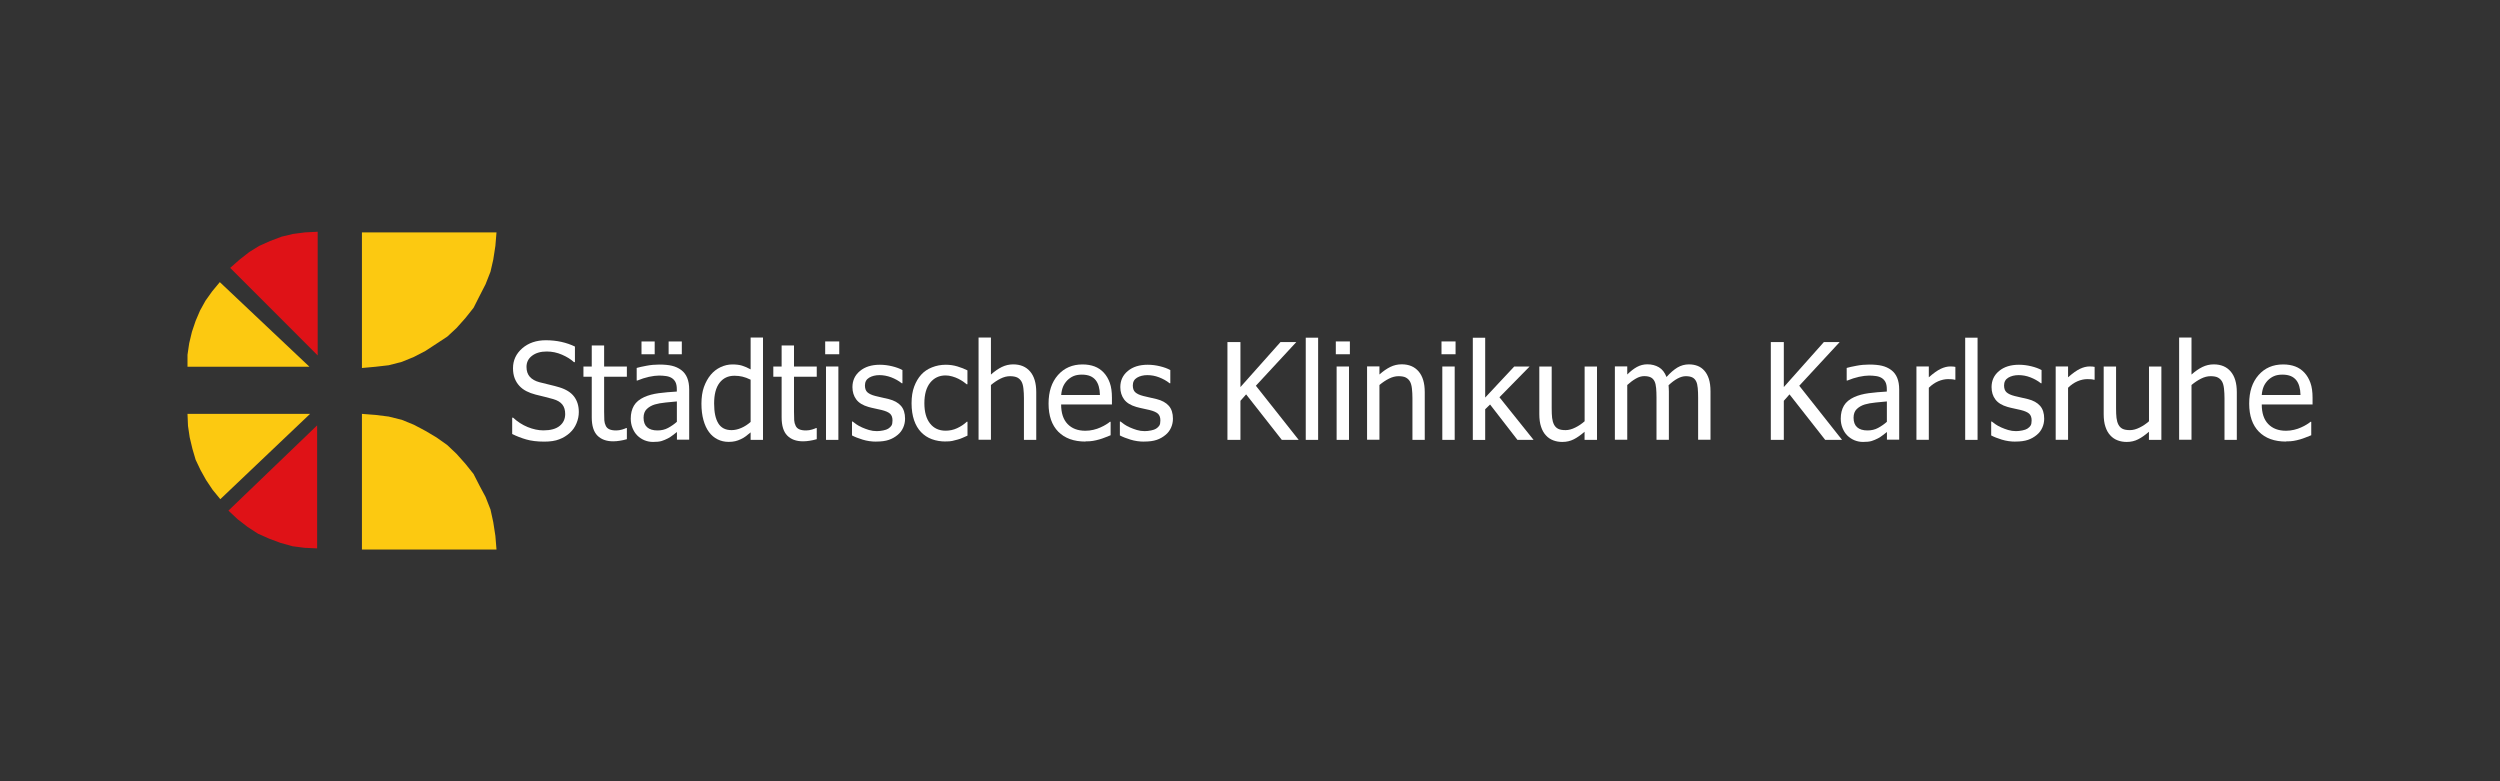 <?xml version="1.0" encoding="UTF-8"?>
<svg id="logos" xmlns="http://www.w3.org/2000/svg" viewBox="0 0 400 125">
  <rect x="0" y="0" width="400" height="125" fill="#333333" stroke="none"/>
  <defs>
    <style>
      .cls-1 {
        fill: #fff;
      }

      .cls-2 {
        fill: #df1217;
      }

      .cls-2, .cls-3 {
        fill-rule: evenodd;
      }

      .cls-3 {
        fill: #fcc911;
      }
    </style>
  </defs>
  <g>
    <polyline class="cls-3" points="79.44 87.92 79.26 85.73 78.92 83.54 78.48 81.52 77.69 79.51 76.71 77.68 75.77 75.84 74.45 74.19 73.04 72.61 71.55 71.2 69.81 69.97 68.07 68.94 66.22 67.96 64.29 67.17 62.19 66.65 60.1 66.39 57.91 66.22 57.91 87.92 79.44 87.92"/>
    <polyline class="cls-3" points="30 66.22 30.08 68.15 30.35 69.97 30.79 71.82 31.3 73.56 32.09 75.22 32.97 76.8 34.02 78.37 35.25 79.87 49.61 66.22 30 66.22"/>
    <polyline class="cls-3" points="79.44 37.18 79.26 39.35 78.92 41.55 78.48 43.47 77.69 45.48 76.71 47.39 75.77 49.25 74.45 50.91 73.04 52.49 71.55 53.87 69.81 55.01 68.07 56.15 66.22 57.11 64.29 57.9 62.19 58.44 60.1 58.68 57.91 58.88 57.91 37.18 79.44 37.18"/>
    <polyline class="cls-2" points="50.74 87.74 48.73 87.65 46.81 87.4 44.87 86.86 43.03 86.17 41.28 85.39 39.63 84.32 38.05 83.1 36.55 81.7 50.74 68.06 50.74 87.74"/>
    <polyline class="cls-3" points="30 58.68 30 56.77 30.27 54.93 30.71 53.09 31.3 51.34 32.01 49.68 32.88 48.11 33.95 46.61 35.17 45.14 49.51 58.68 30 58.68"/>
    <polyline class="cls-2" points="50.83 37.08 48.82 37.18 46.89 37.43 45.05 37.87 43.22 38.56 41.46 39.35 39.89 40.32 38.32 41.55 36.83 42.86 50.83 56.87 50.83 37.08"/>
  </g>
  <g>
    <path class="cls-1" d="m87.08,70.66c-1.13,0-2.1-.12-2.89-.35-.79-.23-1.54-.52-2.24-.87v-2.61h.15c.69.64,1.46,1.14,2.33,1.5.87.35,1.71.53,2.51.53,1.15,0,2.02-.24,2.61-.72.59-.48.88-1.11.88-1.9,0-.62-.15-1.13-.46-1.52-.31-.39-.8-.68-1.47-.87-.48-.14-.92-.26-1.32-.35-.4-.09-.9-.21-1.5-.37-.54-.14-1.02-.32-1.45-.54-.43-.22-.81-.5-1.13-.85-.32-.34-.57-.75-.75-1.21-.18-.47-.27-1-.27-1.61,0-1.27.49-2.33,1.48-3.19.99-.86,2.25-1.29,3.78-1.29.88,0,1.7.09,2.48.26.78.18,1.5.42,2.17.75v2.49h-.16c-.5-.46-1.13-.85-1.91-1.19s-1.59-.51-2.45-.51c-.97,0-1.75.23-2.34.68-.6.45-.89,1.05-.89,1.78,0,.67.18,1.19.53,1.59.35.39.86.68,1.52.86.44.12.98.25,1.62.4.64.15,1.17.29,1.59.42,1.08.33,1.87.83,2.36,1.49.5.67.75,1.49.75,2.46,0,.61-.12,1.21-.37,1.81-.25.6-.6,1.1-1.05,1.51-.5.46-1.07.81-1.71,1.05-.63.25-1.43.37-2.38.37Z"/>
    <path class="cls-1" d="m98.1,70.61c-1.08,0-1.92-.31-2.52-.92-.6-.61-.9-1.58-.9-2.91v-6.5h-1.33v-1.64h1.33v-3.37h1.98v3.37h3.64v1.64h-3.64v5.58c0,.6.01,1.05.03,1.38.02.32.1.62.24.9.12.25.31.43.58.55.27.12.63.18,1.08.18.32,0,.63-.05.94-.14.3-.09.52-.17.65-.24h.12v1.78c-.37.11-.75.19-1.13.25-.38.06-.73.09-1.06.09Z"/>
    <path class="cls-1" d="m108.3,69.13c-.16.12-.38.29-.65.5-.27.21-.53.38-.78.51-.35.18-.69.32-1.01.42-.33.1-.78.15-1.37.15-.48,0-.94-.09-1.38-.27-.43-.18-.82-.44-1.15-.77-.32-.32-.57-.72-.76-1.19s-.28-.97-.28-1.5c0-.81.17-1.5.51-2.08.34-.57.89-1.02,1.63-1.36.66-.3,1.44-.51,2.33-.63.9-.12,1.86-.2,2.9-.26v-.38c0-.46-.07-.84-.21-1.12-.14-.28-.34-.5-.59-.66-.25-.16-.56-.27-.92-.32s-.74-.08-1.12-.08c-.46,0-.99.07-1.61.2-.62.14-1.23.33-1.85.59h-.12v-2.01c.36-.11.89-.22,1.57-.35.68-.13,1.35-.19,2.02-.19.81,0,1.49.06,2.04.19.55.13,1.05.35,1.49.68.43.32.75.74.96,1.25.21.51.32,1.13.32,1.87v8.03h-1.96v-1.25Zm-3.55-12.45h-2.11v-2.05h2.11v2.05Zm3.55,10.81v-3.26c-.47.04-1.06.1-1.78.17-.72.07-1.3.18-1.74.31-.53.16-.96.41-1.3.74-.34.33-.51.8-.51,1.39,0,.67.19,1.18.57,1.52.38.34.93.51,1.66.51.62,0,1.19-.13,1.69-.4.5-.27.98-.6,1.42-.99Zm.79-10.81h-2.11v-2.05h2.11v2.05Z"/>
    <path class="cls-1" d="m122.08,70.38h-1.98v-1.2c-.31.26-.57.47-.8.64-.22.17-.49.32-.79.46-.28.13-.57.24-.87.31-.3.07-.65.11-1.05.11-.64,0-1.23-.13-1.77-.4-.54-.27-1-.65-1.38-1.17-.39-.52-.68-1.16-.89-1.92-.21-.76-.32-1.63-.32-2.62s.13-1.92.4-2.67c.27-.75.63-1.41,1.1-1.97.43-.51.94-.91,1.55-1.2.61-.29,1.24-.44,1.91-.44.59,0,1.1.06,1.53.19.43.13.89.33,1.38.6v-5.09h1.98v16.35Zm-1.98-2.86v-6.77c-.49-.24-.93-.4-1.32-.49-.39-.09-.81-.14-1.27-.14-1.02,0-1.81.38-2.39,1.14s-.86,1.86-.86,3.29.22,2.44.66,3.17c.44.73,1.15,1.1,2.12,1.1.52,0,1.04-.12,1.57-.35.53-.23,1.02-.55,1.48-.95Z"/>
    <path class="cls-1" d="m128.48,70.61c-1.08,0-1.92-.31-2.52-.92-.6-.61-.9-1.58-.9-2.91v-6.5h-1.33v-1.64h1.33v-3.37h1.98v3.37h3.64v1.64h-3.64v5.58c0,.6.01,1.05.03,1.38.02.32.1.62.24.9.12.25.31.43.58.55.27.12.63.18,1.08.18.32,0,.63-.05.94-.14.3-.09.52-.17.65-.24h.12v1.78c-.37.11-.75.19-1.13.25-.38.06-.73.09-1.06.09Z"/>
    <path class="cls-1" d="m134.28,56.68h-2.25v-2.05h2.25v2.05Zm-.14,13.7h-1.98v-11.74h1.98v11.74Z"/>
    <path class="cls-1" d="m140.22,70.66c-.78,0-1.52-.11-2.2-.32-.68-.21-1.25-.43-1.7-.67v-2.22h.11c.17.13.37.28.59.44.23.16.53.33.91.5.34.15.71.29,1.11.41.4.12.82.18,1.26.18.32,0,.65-.04,1.01-.11.36-.07.62-.17.8-.28.25-.16.42-.33.53-.51.11-.18.16-.46.16-.82,0-.47-.13-.82-.38-1.06-.26-.24-.71-.44-1.36-.6-.25-.06-.58-.14-.99-.22-.41-.08-.78-.18-1.12-.27-.9-.26-1.55-.66-1.95-1.2s-.61-1.2-.61-1.97c0-1.06.4-1.92,1.2-2.58.8-.67,1.86-1,3.18-1,.65,0,1.31.08,1.96.24.66.16,1.21.36,1.66.61v2.11h-.11c-.5-.4-1.07-.71-1.69-.95-.62-.23-1.25-.35-1.88-.35s-1.2.14-1.65.41c-.45.27-.67.69-.67,1.24,0,.49.13.86.4,1.1.27.24.69.44,1.28.59.29.08.62.15.98.23.36.07.74.16,1.14.26.87.22,1.52.58,1.96,1.08.44.5.66,1.19.66,2.06,0,.5-.1.98-.3,1.43-.2.45-.49.84-.88,1.16-.42.35-.89.62-1.42.8-.53.18-1.19.27-1.99.27Z"/>
    <path class="cls-1" d="m151.32,70.64c-.81,0-1.54-.12-2.22-.37s-1.25-.63-1.73-1.13c-.48-.5-.86-1.14-1.12-1.91s-.4-1.67-.4-2.71.14-1.92.42-2.67c.28-.75.65-1.38,1.11-1.89.46-.51,1.04-.91,1.73-1.18.69-.28,1.43-.42,2.22-.42.64,0,1.27.09,1.86.27.6.18,1.13.39,1.6.63v2.22h-.12c-.14-.12-.32-.26-.54-.41-.22-.15-.49-.31-.8-.47-.27-.14-.6-.26-.97-.37-.37-.11-.73-.16-1.07-.16-1.02,0-1.84.39-2.46,1.16-.62.77-.93,1.87-.93,3.28s.3,2.47.9,3.24c.6.77,1.43,1.16,2.5,1.16.64,0,1.26-.13,1.84-.4.58-.27,1.1-.61,1.54-1.03h.12v2.22c-.2.09-.44.2-.74.33-.29.13-.56.23-.8.29-.34.1-.64.17-.9.23s-.61.08-1.03.08Z"/>
    <path class="cls-1" d="m165.81,70.38h-1.98v-6.68c0-.54-.03-1.04-.08-1.51s-.15-.84-.3-1.12c-.16-.29-.39-.51-.67-.66-.29-.14-.68-.22-1.18-.22s-1,.13-1.52.39c-.52.26-1.03.6-1.53,1.02v8.76h-1.98v-16.35h1.98v5.92c.59-.53,1.17-.93,1.74-1.21.57-.28,1.18-.42,1.82-.42,1.16,0,2.06.38,2.71,1.14.65.76.98,1.86.98,3.3v7.62Z"/>
    <path class="cls-1" d="m173.68,70.65c-1.87,0-3.32-.53-4.36-1.58-1.03-1.05-1.55-2.55-1.55-4.49s.5-3.43,1.5-4.57c1-1.13,2.31-1.7,3.93-1.7.73,0,1.37.11,1.93.32.56.21,1.05.54,1.47.99s.74,1,.97,1.64.34,1.44.34,2.38v1.07h-8.13c0,1.37.34,2.41,1.03,3.13s1.64,1.08,2.85,1.08c.43,0,.86-.05,1.28-.15.42-.1.79-.22,1.13-.38.36-.16.66-.32.9-.47.25-.15.45-.29.61-.43h.12v2.15c-.23.09-.52.2-.86.34-.34.14-.65.24-.92.32-.39.11-.73.19-1.05.24-.31.06-.71.08-1.18.08Zm2.31-7.45c-.01-.53-.08-.99-.19-1.38-.11-.39-.27-.71-.48-.98-.23-.29-.53-.52-.89-.67-.36-.15-.81-.23-1.34-.23s-.97.08-1.34.24c-.37.16-.7.39-1,.69-.29.31-.52.65-.67,1.02-.15.37-.25.81-.29,1.31h6.21Z"/>
    <path class="cls-1" d="m183.08,70.66c-.78,0-1.52-.11-2.2-.32-.68-.21-1.25-.43-1.7-.67v-2.22h.11c.17.13.37.28.59.44.23.16.53.33.91.5.34.15.71.29,1.11.41s.82.18,1.26.18c.32,0,.65-.04,1.01-.11.36-.07.62-.17.8-.28.25-.16.42-.33.53-.51.11-.18.16-.46.16-.82,0-.47-.13-.82-.38-1.06-.26-.24-.71-.44-1.36-.6-.25-.06-.58-.14-.99-.22-.41-.08-.78-.18-1.12-.27-.9-.26-1.55-.66-1.95-1.2s-.61-1.2-.61-1.97c0-1.06.4-1.92,1.2-2.58.8-.67,1.86-1,3.18-1,.65,0,1.31.08,1.96.24.66.16,1.21.36,1.66.61v2.11h-.11c-.5-.4-1.07-.71-1.69-.95s-1.25-.35-1.88-.35-1.2.14-1.65.41c-.45.27-.67.69-.67,1.24,0,.49.13.86.4,1.1.27.24.69.44,1.28.59.29.08.62.15.98.23.36.07.74.16,1.14.26.87.22,1.52.58,1.96,1.08.44.5.66,1.19.66,2.06,0,.5-.1.98-.3,1.43-.2.45-.49.84-.88,1.16-.42.35-.89.62-1.42.8-.53.18-1.19.27-1.99.27Z"/>
    <path class="cls-1" d="m207.79,70.38h-2.7l-5.71-7.28-.91,1.03v6.25h-2.08v-15.65h2.08v7.2l6.41-7.2h2.53l-6.47,6.99,6.85,8.66Z"/>
    <path class="cls-1" d="m210.9,70.38h-1.98v-16.35h1.98v16.35Z"/>
    <path class="cls-1" d="m215.98,56.68h-2.25v-2.05h2.25v2.05Zm-.14,13.7h-1.98v-11.74h1.98v11.74Z"/>
    <path class="cls-1" d="m227.97,70.38h-1.98v-6.68c0-.54-.03-1.04-.08-1.51s-.15-.84-.3-1.12c-.16-.29-.39-.51-.67-.66s-.68-.22-1.18-.22-1,.13-1.52.39c-.52.26-1.03.6-1.53,1.02v8.76h-1.98v-11.74h1.98v1.3c.59-.53,1.17-.93,1.74-1.21.57-.28,1.18-.42,1.82-.42,1.16,0,2.06.38,2.71,1.14.65.76.98,1.86.98,3.3v7.62Z"/>
    <path class="cls-1" d="m232.89,56.68h-2.25v-2.05h2.25v2.05Zm-.14,13.7h-1.98v-11.74h1.98v11.74Z"/>
    <path class="cls-1" d="m245.39,70.38h-2.6l-4.38-5.66-.78.76v4.91h-1.98v-16.35h1.98v9.57l4.64-4.96h2.46l-4.82,4.91,5.47,6.83Z"/>
    <path class="cls-1" d="m255.51,70.38h-1.98v-1.3c-.61.53-1.19.94-1.73,1.21-.55.28-1.16.42-1.83.42-.51,0-.99-.08-1.44-.25-.45-.17-.85-.43-1.18-.8-.34-.36-.6-.82-.78-1.38-.19-.55-.28-1.23-.28-2.02v-7.62h1.98v6.68c0,.62.02,1.14.07,1.55.05.41.15.77.31,1.08.16.3.38.52.66.66.28.14.67.21,1.19.21.48,0,1-.14,1.54-.41.55-.27,1.05-.61,1.5-1.01v-8.76h1.98v11.74Z"/>
    <path class="cls-1" d="m271.7,70.38v-6.79c0-.54-.02-1.04-.06-1.5-.04-.46-.13-.82-.26-1.08-.14-.28-.34-.49-.6-.62-.26-.13-.61-.2-1.05-.2-.41,0-.84.12-1.31.37-.47.25-.95.61-1.45,1.08,0,.12.02.26.03.43.01.16.02.36.02.58v7.72h-1.98v-6.79c0-.54-.02-1.04-.06-1.5-.04-.46-.13-.82-.26-1.08-.14-.28-.34-.49-.6-.62-.26-.13-.61-.2-1.05-.2s-.88.13-1.34.4c-.47.27-.92.61-1.37,1.02v8.76h-1.98v-11.74h1.98v1.3c.52-.52,1.03-.92,1.54-1.2.51-.28,1.07-.43,1.68-.43.69,0,1.31.16,1.84.47.54.32.94.83,1.22,1.56.6-.67,1.18-1.17,1.74-1.51.57-.34,1.18-.51,1.85-.51.5,0,.96.08,1.38.24.41.16.77.41,1.08.76.32.36.56.8.73,1.33.17.53.26,1.2.26,2.01v7.72h-1.98Z"/>
    <path class="cls-1" d="m294.73,70.38h-2.7l-5.71-7.28-.91,1.03v6.25h-2.08v-15.65h2.08v7.2l6.41-7.2h2.53l-6.47,6.99,6.85,8.66Z"/>
    <path class="cls-1" d="m301.9,69.13c-.16.12-.38.29-.65.5s-.53.38-.78.51c-.35.18-.69.32-1.01.42-.33.1-.78.15-1.37.15-.48,0-.94-.09-1.38-.27-.43-.18-.82-.44-1.15-.77-.32-.32-.57-.72-.76-1.19s-.28-.97-.28-1.5c0-.81.17-1.5.51-2.08.34-.57.89-1.02,1.63-1.36.66-.3,1.44-.51,2.33-.63.9-.12,1.86-.2,2.9-.26v-.38c0-.46-.07-.84-.21-1.12-.14-.28-.34-.5-.59-.66-.25-.16-.56-.27-.92-.32-.36-.05-.74-.08-1.12-.08-.46,0-.99.07-1.61.2-.62.14-1.23.33-1.85.59h-.12v-2.01c.36-.11.89-.22,1.57-.35.68-.13,1.35-.19,2.02-.19.81,0,1.49.06,2.04.19.55.13,1.05.35,1.49.68.43.32.75.74.96,1.25.21.51.32,1.13.32,1.87v8.03h-1.96v-1.25Zm0-1.64v-3.26c-.47.04-1.06.1-1.78.17-.72.07-1.3.18-1.74.31-.53.16-.96.41-1.3.74-.34.33-.51.8-.51,1.39,0,.67.19,1.18.57,1.52s.93.51,1.66.51c.62,0,1.19-.13,1.69-.4.5-.27.98-.6,1.42-.99Z"/>
    <path class="cls-1" d="m312.86,60.76h-.11c-.15-.04-.3-.07-.47-.08s-.36-.02-.59-.02c-.53,0-1.06.12-1.59.35-.53.23-1.02.57-1.49,1.03v8.33h-1.98v-11.74h1.98v1.74c.72-.64,1.35-1.09,1.89-1.35.54-.26,1.06-.39,1.56-.39.2,0,.36,0,.46.02.1.01.21.03.34.05v2.06Z"/>
    <path class="cls-1" d="m316.41,70.38h-1.98v-16.35h1.98v16.35Z"/>
    <path class="cls-1" d="m322.49,70.66c-.78,0-1.52-.11-2.2-.32-.68-.21-1.25-.43-1.7-.67v-2.22h.11c.17.13.37.28.59.44.23.16.53.33.91.5.34.15.71.29,1.11.41.4.12.82.18,1.25.18.32,0,.65-.04,1.01-.11.36-.07.62-.17.8-.28.25-.16.42-.33.53-.51.11-.18.16-.46.16-.82,0-.47-.13-.82-.38-1.06-.26-.24-.71-.44-1.36-.6-.25-.06-.58-.14-.99-.22-.41-.08-.78-.18-1.12-.27-.9-.26-1.55-.66-1.95-1.2-.41-.54-.61-1.2-.61-1.97,0-1.06.4-1.92,1.2-2.58.8-.67,1.86-1,3.18-1,.65,0,1.31.08,1.96.24.66.16,1.21.36,1.66.61v2.11h-.11c-.5-.4-1.07-.71-1.69-.95s-1.25-.35-1.88-.35-1.2.14-1.65.41c-.45.27-.67.69-.67,1.24,0,.49.13.86.4,1.1.27.24.69.44,1.28.59.29.08.62.15.98.23.36.07.74.16,1.14.26.87.22,1.52.58,1.96,1.08.44.5.66,1.19.66,2.06,0,.5-.1.98-.3,1.43-.2.45-.49.84-.88,1.16-.42.35-.89.62-1.42.8-.53.18-1.19.27-1.99.27Z"/>
    <path class="cls-1" d="m335.14,60.76h-.11c-.15-.04-.3-.07-.47-.08-.16-.01-.36-.02-.59-.02-.53,0-1.06.12-1.59.35-.53.23-1.02.57-1.49,1.03v8.33h-1.98v-11.74h1.98v1.74c.72-.64,1.35-1.09,1.89-1.35.54-.26,1.06-.39,1.56-.39.2,0,.36,0,.46.02.1.01.21.03.34.05v2.06Z"/>
    <path class="cls-1" d="m345.81,70.38h-1.98v-1.3c-.61.53-1.19.94-1.73,1.21-.55.28-1.16.42-1.83.42-.51,0-.99-.08-1.44-.25-.45-.17-.85-.43-1.18-.8-.34-.36-.6-.82-.78-1.38-.19-.55-.28-1.23-.28-2.02v-7.62h1.98v6.68c0,.62.02,1.14.07,1.55.05.41.15.77.31,1.08.16.3.38.52.66.66.28.14.67.21,1.19.21.48,0,1-.14,1.54-.41.55-.27,1.05-.61,1.5-1.01v-8.76h1.98v11.74Z"/>
    <path class="cls-1" d="m357.9,70.38h-1.98v-6.68c0-.54-.03-1.04-.08-1.51-.05-.47-.15-.84-.3-1.12-.16-.29-.39-.51-.67-.66s-.68-.22-1.18-.22-1,.13-1.52.39c-.52.26-1.03.6-1.53,1.02v8.76h-1.98v-16.35h1.98v5.92c.59-.53,1.17-.93,1.74-1.21.57-.28,1.18-.42,1.82-.42,1.16,0,2.06.38,2.71,1.14.65.76.98,1.86.98,3.3v7.62Z"/>
    <path class="cls-1" d="m365.77,70.65c-1.87,0-3.32-.53-4.35-1.58-1.03-1.05-1.55-2.55-1.55-4.49s.5-3.43,1.5-4.57,2.31-1.7,3.93-1.7c.73,0,1.37.11,1.93.32.56.21,1.05.54,1.47.99.42.45.74,1,.97,1.64s.34,1.44.34,2.38v1.07h-8.13c0,1.37.34,2.41,1.03,3.13.69.72,1.64,1.08,2.85,1.08.43,0,.86-.05,1.28-.15.42-.1.79-.22,1.13-.38.36-.16.66-.32.9-.47.25-.15.45-.29.61-.43h.12v2.15c-.23.09-.52.2-.86.34-.34.14-.65.24-.92.32-.39.11-.73.19-1.04.24-.31.06-.71.08-1.18.08Zm2.31-7.45c-.01-.53-.08-.99-.19-1.38-.11-.39-.27-.71-.48-.98-.23-.29-.53-.52-.89-.67s-.81-.23-1.34-.23-.97.08-1.34.24c-.37.16-.7.39-1,.69-.29.31-.52.65-.67,1.02-.15.37-.25.81-.29,1.31h6.21Z"/>
  </g>
</svg>